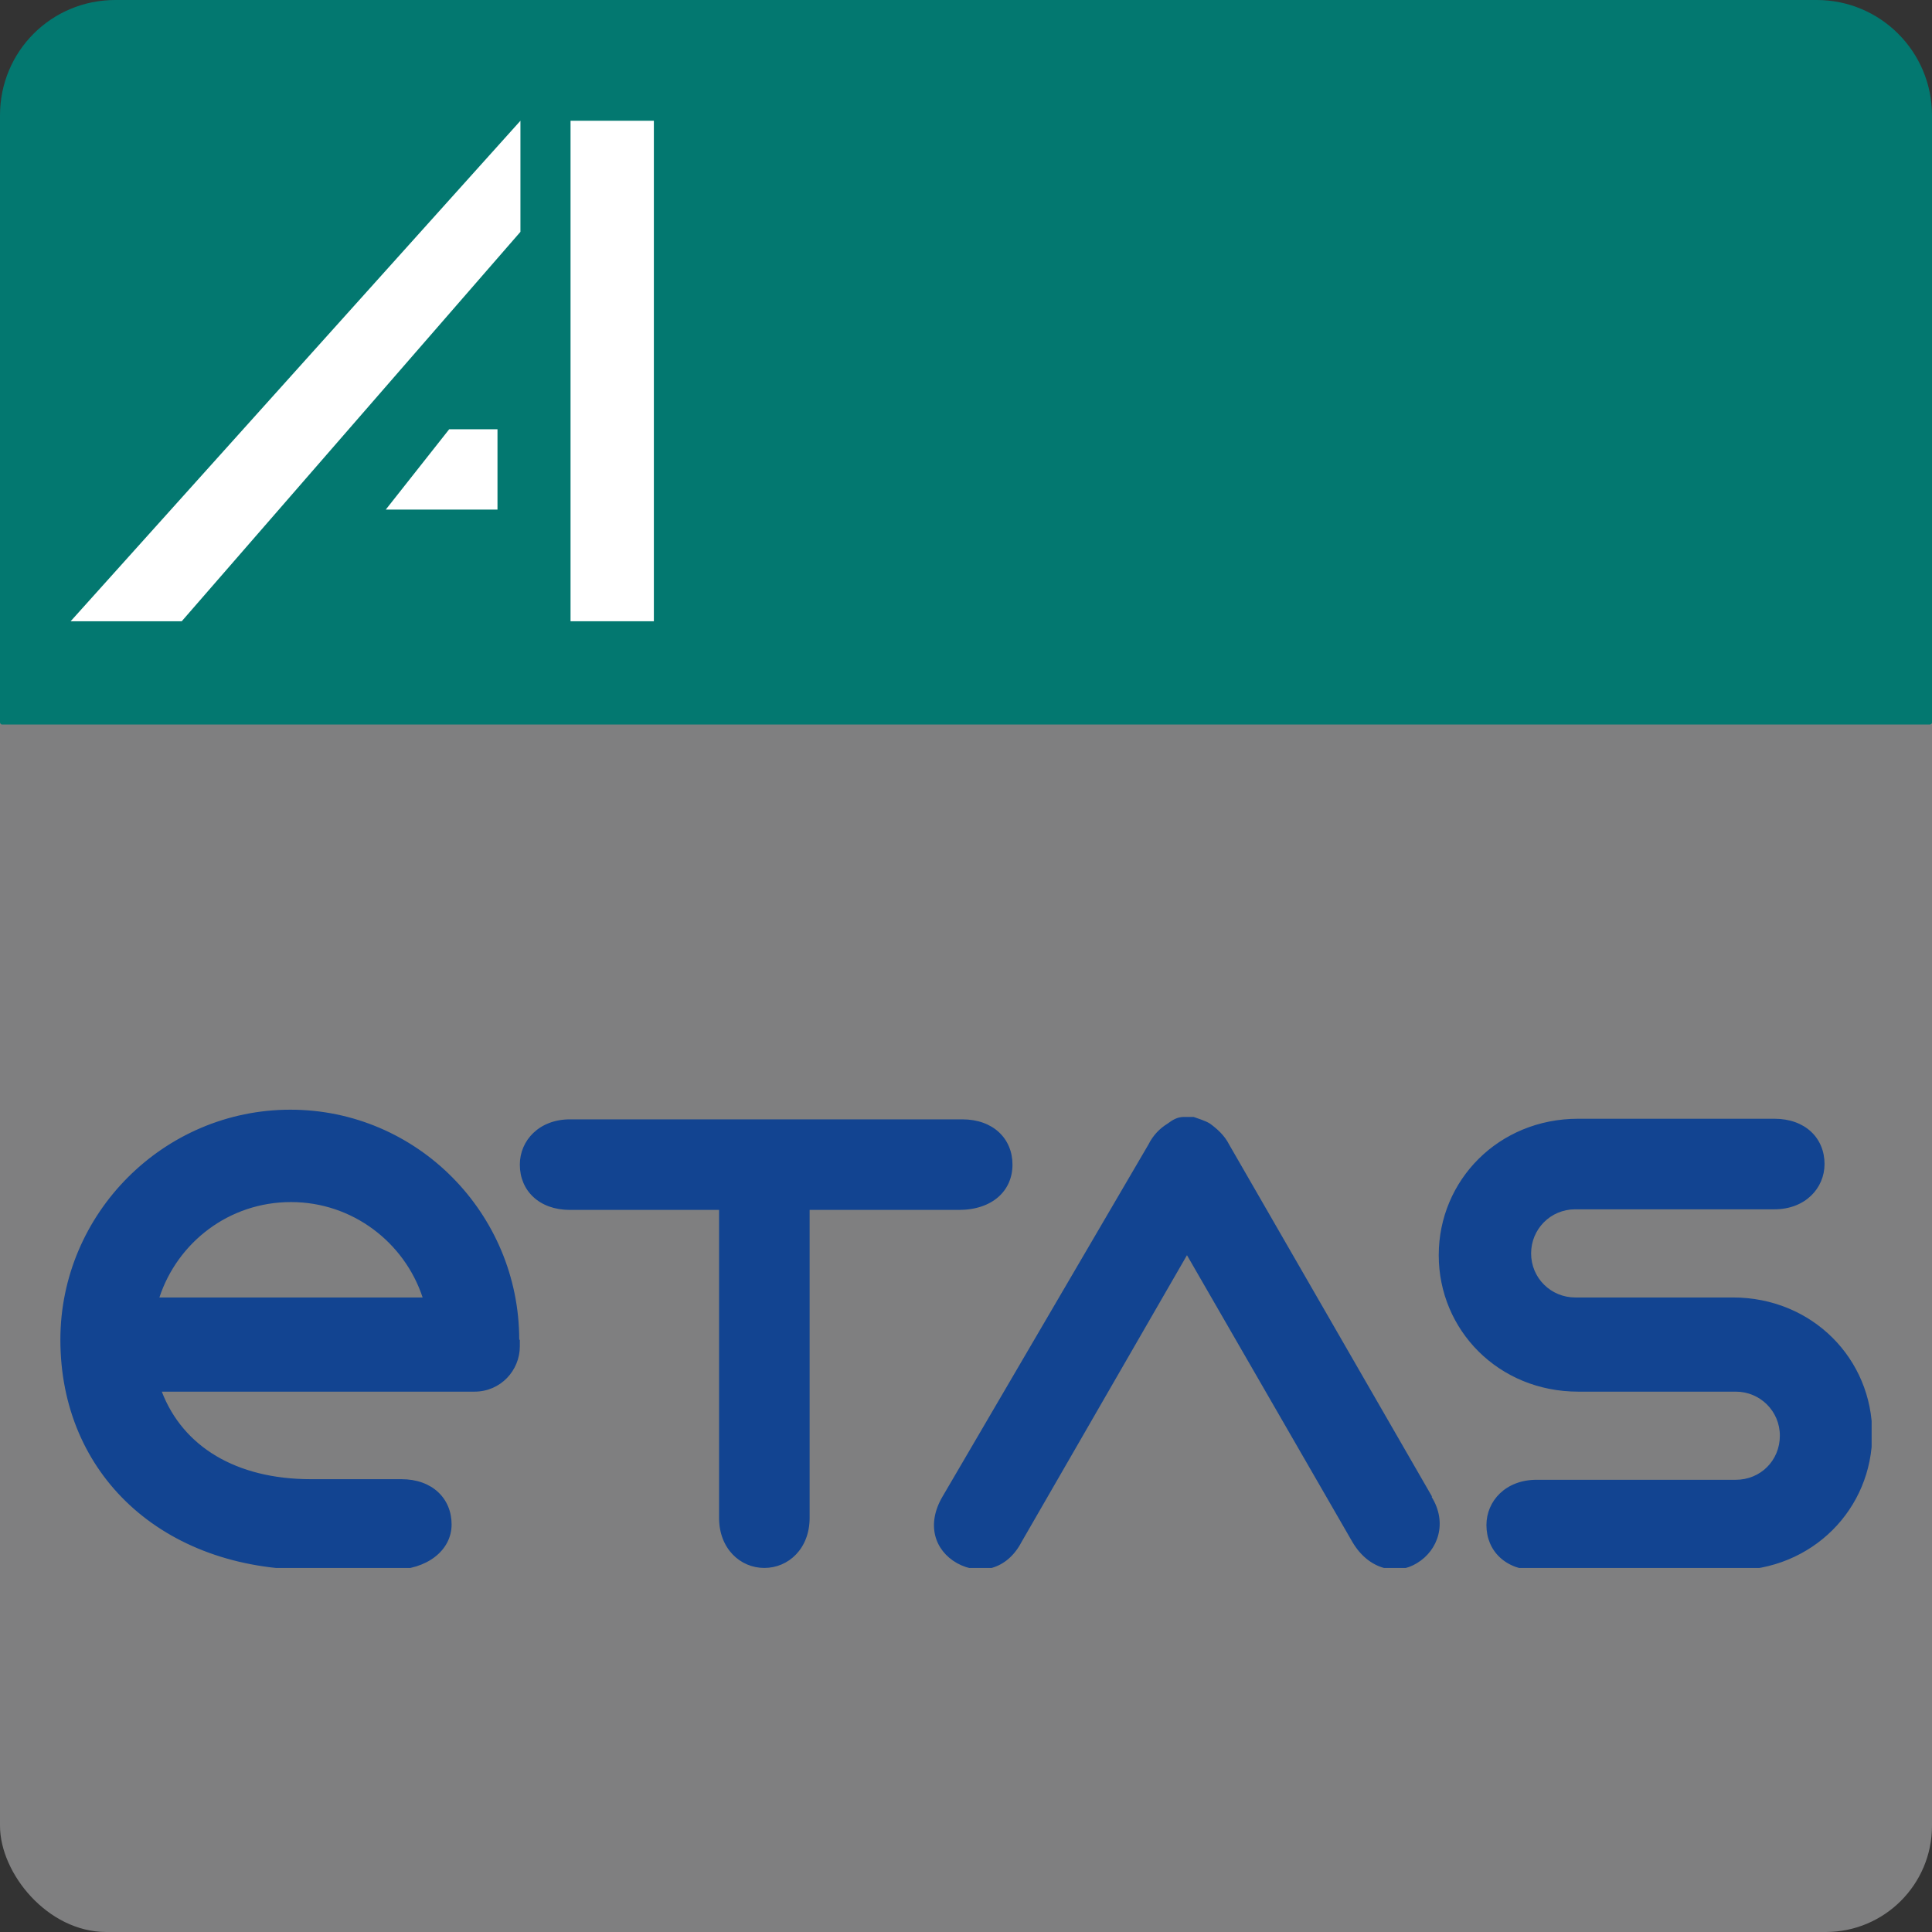 <?xml version="1.0" encoding="UTF-8"?><svg xmlns="http://www.w3.org/2000/svg" xmlns:xlink="http://www.w3.org/1999/xlink" viewBox="0 0 32 32"><rect x="0" y="0" width="32" height="32" fill="#333333" stroke="none"/><defs><clipPath id="m"><rect x="1" y="18.37" width="30" height="7.6" fill="none"/></clipPath></defs><g id="a"><rect id="b" x="0" y="9" width="32" height="23" rx="1.76" ry="1.76" fill="#7f7f80"/><path id="c" d="M30.09,0H1.91C.85,0,0,.85,0,1.91v10.06s.01.03.03.03h31.94s.03-.01.03-.03V1.91c0-1.05-.85-1.91-1.91-1.91Z" fill="#037870"/><g id="d"><polygon points="1.17 10.29 8.62 2 8.62 3.84 3.01 10.29 1.17 10.29" fill="#fff"/><rect x="9.45" y="2" width="1.38" height="8.29" fill="#fff"/><polygon points="8.24 8.44 6.39 8.44 7.44 7.11 8.24 7.11 8.24 8.44" fill="#fff"/></g></g><g id="l"><g clip-path="url(#m)"><path d="M25.36,20.76c0-.4.32-.73.73-.73h3.3c.51,0,.83-.35.83-.75,0-.43-.32-.75-.83-.75h-3.25c-1.32,0-2.31,1.02-2.31,2.26s.99,2.26,2.31,2.26h2.61c.4,0,.73.32.73.73s-.32.73-.73.73h-3.3c-.51,0-.83.35-.83.75,0,.43.32.75.83.75h3.25c1.32,0,2.31-1.02,2.31-2.26s-.99-2.26-2.31-2.26h-2.61c-.4,0-.73-.32-.73-.73h0ZM23.72,24.79l-3.36-5.83c-.08-.16-.21-.27-.32-.35h0c-.08-.05-.19-.08-.27-.11h-.16c-.11,0-.19.05-.27.11h0c-.13.08-.24.19-.32.35l-3.41,5.83c-.27.46-.13.89.24,1.1.38.21.83.11,1.07-.35l2.74-4.75,2.74,4.75c.27.46.73.56,1.07.35.35-.21.51-.67.24-1.1h0ZM16.77,19.29c0-.43-.32-.75-.83-.75h-6.5c-.51,0-.83.35-.83.75,0,.43.32.75.83.75h2.47v5.1c0,.51.35.83.75.83s.75-.32.75-.83v-5.1h2.47c.56,0,.89-.32.89-.75h0ZM8.6,22.19c0-2.09-1.69-3.81-3.79-3.81s-3.81,1.72-3.81,3.81c0,2.23,1.69,3.81,4.14,3.81h1.37c.56,0,.97-.32.97-.75s-.32-.75-.83-.75h-1.5c-1.24,0-2.12-.54-2.47-1.45h5.18c.43,0,.75-.35.75-.75v-.11h0ZM6.99,21.49H2.64c.3-.91,1.15-1.58,2.18-1.58,1.02,0,1.88.67,2.18,1.58h0Z" fill="#124491"/></g></g></svg>